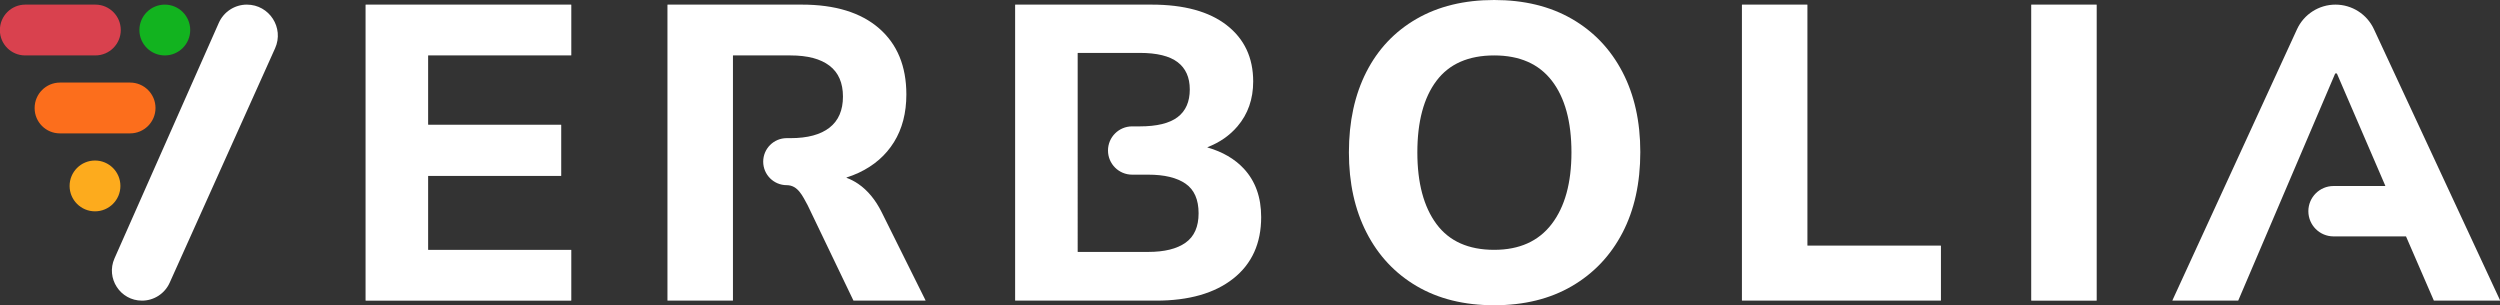 <?xml version="1.0" encoding="UTF-8"?> <svg xmlns="http://www.w3.org/2000/svg" xmlns:xlink="http://www.w3.org/1999/xlink" version="1.1" id="Calque_1" x="0px" y="0px" viewBox="0 0 512.397 62.564" style="enable-background:new 0 0 512.397 62.564;" xml:space="preserve"><rect x="0" y="0" width="512.397" height="62.564" fill="#333333" stroke="none"/> <style type="text/css"> .st0{fill:#FFFFFF;} .st1{fill:#12B31F;} .st2{fill:#FDAB1D;} .st3{fill:#FC6E1C;} .st4{fill:#D9414E;} </style> <g> <path class="st0" d="M74.965,61.618h42.087c0.022,0,0.04-0.018,0.04-0.04V51.246c0-0.022-0.018-0.04-0.04-0.04H87.788 c-0.022,0-0.04-0.018-0.04-0.04V36.099c0-0.022,0.018-0.04,0.04-0.04h27.199c0.022,0,0.04-0.018,0.04-0.04V25.6 c0-0.022-0.018-0.04-0.04-0.04H87.788c-0.022,0-0.04-0.018-0.04-0.04V11.401c0-0.022,0.018-0.04,0.04-0.04h29.265 c0.022,0,0.04-0.018,0.04-0.04V0.988c0-0.022-0.018-0.04-0.04-0.04H74.965c-0.022,0-0.04,0.018-0.04,0.04v60.59 C74.925,61.6,74.943,61.618,74.965,61.618z"></path> <path class="st0" d="M165.544,42.082l9.369,19.512c0.007,0.014,0.021,0.023,0.036,0.023h14.711c0.03,0,0.05-0.032,0.036-0.059 l-9.007-18.1c-1.263-2.524-2.855-4.445-4.776-5.766c-0.757-0.519-1.558-0.931-2.399-1.245c-0.036-0.013-0.034-0.061,0.002-0.072 c0.866-0.275,1.695-0.595,2.483-0.963c3.126-1.463,5.536-3.556,7.229-6.282c1.692-2.724,2.539-5.981,2.539-9.768 c0-5.794-1.865-10.312-5.594-13.554c-3.73-3.241-9.008-4.862-15.835-4.862h-27.498c-0.022,0-0.04,0.018-0.04,0.04v60.59 c0,0.022,0.018,0.04,0.04,0.04h13.344c0.022,0,0.04-0.018,0.04-0.04V11.401c0-0.022,0.018-0.04,0.04-0.04h11.749 c3.499,0,6.167,0.703,8.003,2.108c1.835,1.406,2.754,3.515,2.754,6.325c0,2.812-0.919,4.935-2.754,6.368 c-1.837,1.435-4.504,2.152-8.003,2.152h-0.77c-2.662,0-4.819,2.158-4.819,4.819v0c0,2.662,2.158,4.819,4.819,4.819 C163.561,37.952,164.508,40.204,165.544,42.082z"></path> <path class="st0" d="M247.505,30.231c-0.037-0.011-0.039-0.059-0.003-0.073c2.478-0.957,4.519-2.374,6.122-4.254 c2.151-2.524,3.227-5.594,3.227-9.208c0-4.876-1.807-8.72-5.422-11.532c-3.614-2.81-8.749-4.217-15.404-4.217h-27.928 c-0.022,0-0.04,0.018-0.04,0.04v60.59c0,0.022,0.018,0.04,0.04,0.04h28.875c6.712,0,11.976-1.506,15.792-4.518 c3.815-3.012,5.723-7.214,5.723-12.607c0-4.073-1.191-7.387-3.571-9.94C253.052,32.558,250.576,31.123,247.505,30.231z M220.878,10.884c0-0.022,0.018-0.04,0.04-0.04h12.696c3.499,0,6.08,0.632,7.745,1.893c1.663,1.263,2.496,3.128,2.496,5.594 c0,2.525-0.833,4.418-2.496,5.68c-1.665,1.262-4.247,1.893-7.745,1.893h-1.574c-2.733,0-4.948,2.215-4.948,4.948v0 c0,2.733,2.215,4.948,4.948,4.948h3.295c3.327,0,5.88,0.618,7.659,1.851c1.778,1.234,2.668,3.257,2.668,6.067 c0,2.754-0.89,4.763-2.668,6.025c-1.779,1.262-4.332,1.893-7.659,1.893h-14.417c-0.022,0-0.04-0.018-0.04-0.04V10.884z"></path> <path class="st0" d="M322.168,3.873C317.693,1.291,312.386,0,306.248,0c-6.14,0-11.446,1.291-15.921,3.873 c-4.475,2.582-7.904,6.211-10.284,10.886c-2.382,4.677-3.572,10.169-3.572,16.48c0,6.254,1.205,11.733,3.615,16.437 c2.41,4.705,5.837,8.362,10.284,10.972c4.445,2.611,9.738,3.916,15.878,3.916c6.138,0,11.445-1.304,15.921-3.916 c4.475-2.61,7.931-6.252,10.37-10.929c2.438-4.676,3.657-10.198,3.657-16.566c0-6.253-1.22-11.717-3.657-16.394 C330.099,10.084,326.643,6.455,322.168,3.873z M318.038,45.912c-2.698,3.529-6.627,5.293-11.79,5.293 c-5.279,0-9.223-1.765-11.833-5.293c-2.611-3.528-3.916-8.419-3.916-14.673c0-6.311,1.304-11.201,3.916-14.673 c2.61-3.47,6.554-5.206,11.833-5.206c5.22,0,9.165,1.736,11.833,5.206c2.668,3.472,4.002,8.362,4.002,14.673 C322.082,37.493,320.734,42.384,318.038,45.912z"></path> <path class="st0" d="M370.406,0.947h-13.344c-0.022,0-0.04,0.018-0.04,0.04v60.59c0,0.022,0.018,0.04,0.04,0.04h40.711 c0.022,0,0.04-0.018,0.04-0.04V50.385c0-0.022-0.018-0.04-0.04-0.04h-27.286c-0.022,0-0.04-0.018-0.04-0.04V0.988 C370.447,0.965,370.428,0.947,370.406,0.947z"></path> <path class="st0" d="M29.102,61.618L29.102,61.618c2.449,0,4.67-1.437,5.674-3.67L56.383,9.895 c1.888-4.199-1.184-8.948-5.788-8.948h0c-2.488,0-4.742,1.467-5.749,3.741l-21.379,48.27 C21.662,57.034,24.645,61.618,29.102,61.618z"></path> <path class="st0" d="M416.354,61.618h13.344c0.022,0,0.04-0.018,0.04-0.04V0.988c0-0.022-0.018-0.04-0.04-0.04h-13.344 c-0.022,0-0.04,0.018-0.04,0.04v60.59C416.314,61.6,416.332,61.618,416.354,61.618z"></path> <path class="st0" d="M478.62,15.061h0.344l9.924,23.007c0.012,0.027-0.008,0.057-0.037,0.057h-10.57 c-2.852,0-5.163,2.312-5.163,5.163v0c0,2.852,2.312,5.163,5.163,5.163h14.825c0.016,0,0.031,0.01,0.037,0.024l5.689,13.118 c0.006,0.015,0.021,0.024,0.037,0.024h13.508c0.03,0,0.049-0.031,0.037-0.058L486.549,5.967c-1.424-3.062-4.495-5.02-7.872-5.02 l0,0c-3.392,0-6.473,1.975-7.889,5.057L445.255,61.56c-0.012,0.027,0.007,0.057,0.037,0.057h13.422 c0.013-0.009,0.023-0.016,0.037-0.024L478.62,15.061z"></path> <circle class="st1" cx="33.778" cy="6.154" r="5.207"></circle> <circle class="st2" cx="19.471" cy="38.107" r="5.207"></circle> <path class="st3" d="M12.265,27.337h14.4c2.875,0,5.207-2.331,5.207-5.207v0c0-2.875-2.331-5.207-5.207-5.207h-14.36 c-2.875,0-5.207,2.331-5.207,5.207v0.04C7.099,25.024,9.412,27.337,12.265,27.337z"></path> <path class="st4" d="M5.146,11.36h14.4c2.875,0,5.207-2.331,5.207-5.207v0c0-2.875-2.331-5.207-5.207-5.207H5.186 c-2.875,0-5.207,2.331-5.207,5.207v0.04C-0.02,9.047,2.293,11.36,5.146,11.36z"></path> </g> </svg> 
